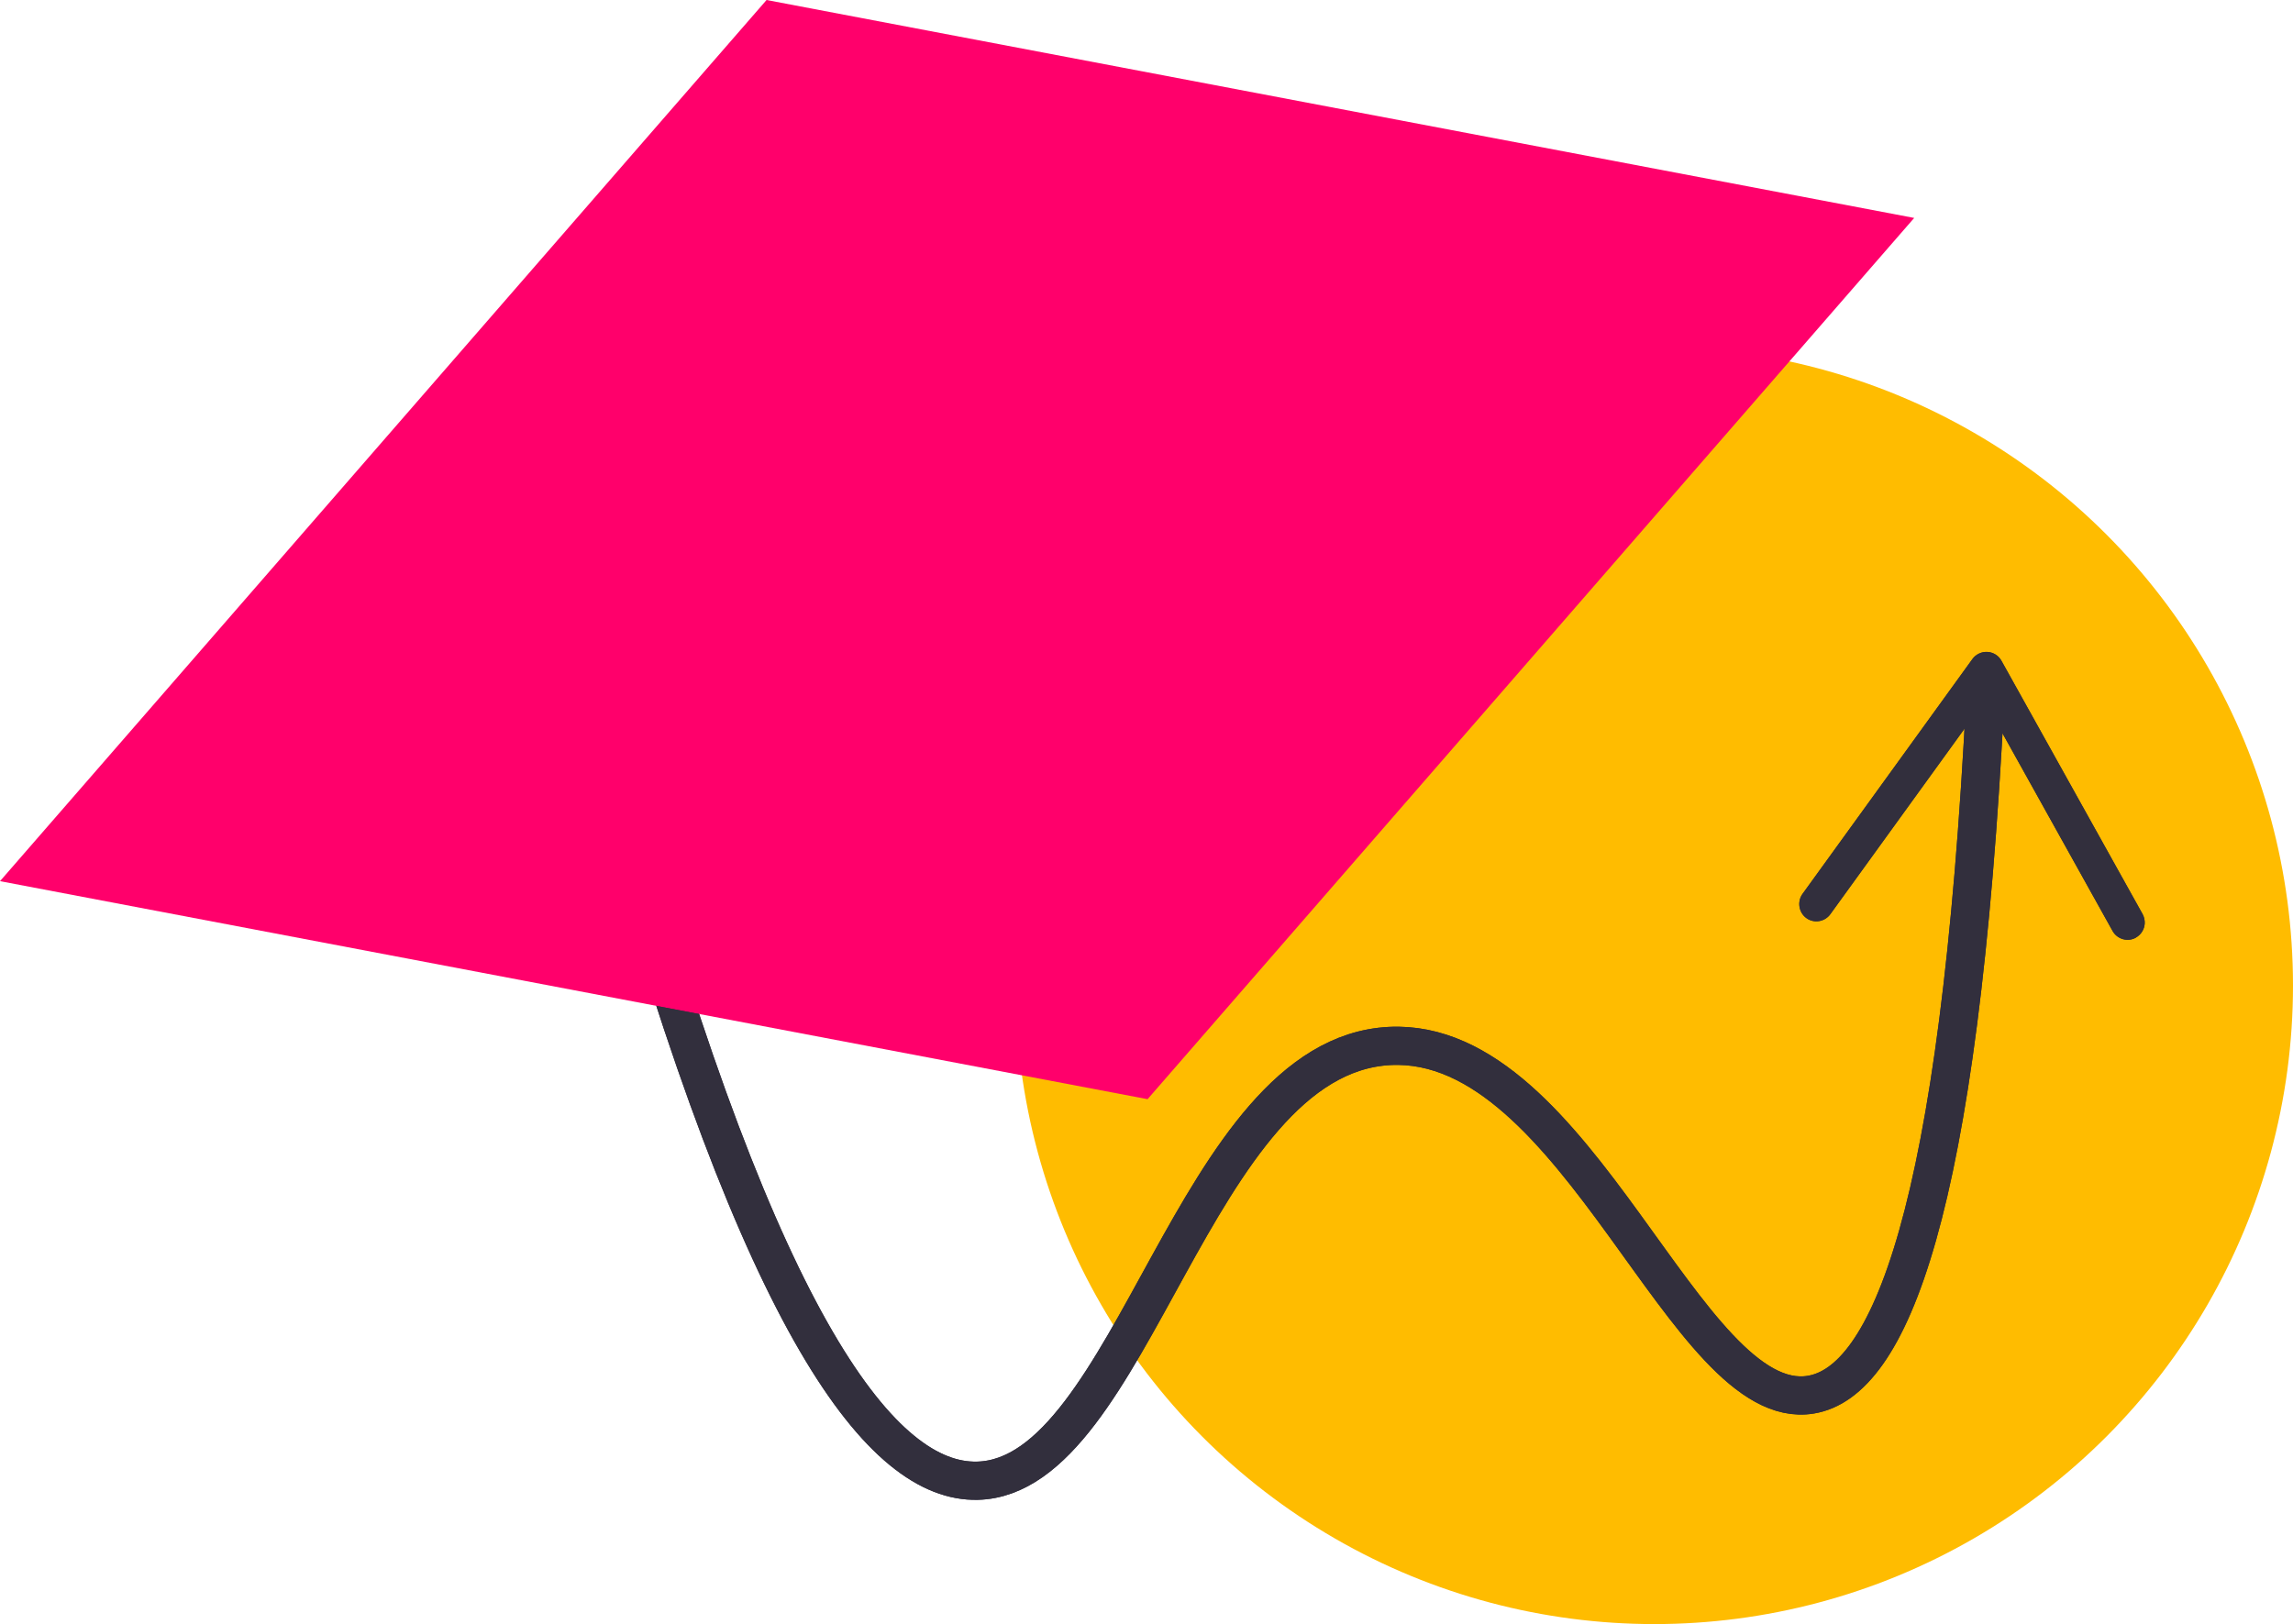 <?xml version="1.0" encoding="UTF-8"?><svg id="Layer_1" xmlns="http://www.w3.org/2000/svg" xmlns:xlink="http://www.w3.org/1999/xlink" viewBox="0 0 300 212.52"><defs><style>.cls-1{clip-path:url(#clippath);}.cls-2,.cls-3{fill:none;}.cls-2,.cls-4,.cls-5,.cls-6{stroke-width:0px;}.cls-3{stroke:#322f3d;stroke-miterlimit:10;stroke-width:5px;}.cls-4{fill:#322f3d;}.cls-5{fill:#ff006b;}.cls-6{fill:#ffbc00;}</style><clipPath id="clippath"><path class="cls-2" d="M76.05,83.32v114.95h206.55v-114.95H76.05ZM84.76,131.42c-2.55-7.87-5.13-16.47-7.67-25.6l.7-1.23,4.82-1.34,1.23.7c2.93,10.54,5.88,20.29,8.77,28.97l-7.85-1.49Z"/></clipPath></defs><circle class="cls-6" cx="216.44" cy="128.97" r="83.56"/><path class="cls-3" d="M80.46,104.88c19.32,69.59,35.1,89.18,47.41,88.89,20.41-.48,28.2-55.56,53.93-56.89,24.68-1.27,38.73,48.33,55.11,45.63,10.18-1.68,19.45-23.26,22.86-91.78"/><path class="cls-4" d="M279.45,122.7c-1.08.61-2.46.21-3.06-.88l-16.75-30.08-20.17,27.89c-.73,1.01-2.14,1.24-3.14.51-1-.73-1.22-2.15-.51-3.15l22.24-30.75c.45-.62,1.19-.97,1.96-.93.77.05,1.46.48,1.83,1.15l18.47,33.16c.21.39.3.81.28,1.23-.04.74-.46,1.45-1.15,1.84Z"/><polygon class="cls-5" points="150.14 143.84 0 115.31 100.29 0 250.44 28.52 150.14 143.84"/><g class="cls-1"><path class="cls-3" d="M80.46,104.88c19.32,69.59,35.1,89.18,47.41,88.89,20.41-.48,28.2-55.56,53.93-56.89,24.68-1.27,38.73,48.33,55.11,45.63,10.18-1.68,19.45-23.26,22.86-91.78"/><path class="cls-4" d="M279.45,122.7c-1.08.61-2.46.21-3.06-.88l-16.75-30.08-20.17,27.89c-.73,1.01-2.14,1.24-3.14.51-1-.73-1.22-2.15-.51-3.15l22.24-30.75c.45-.62,1.19-.97,1.96-.93.77.05,1.46.48,1.83,1.15l18.47,33.16c.21.39.3.81.28,1.23-.04.74-.46,1.45-1.15,1.84Z"/></g></svg>